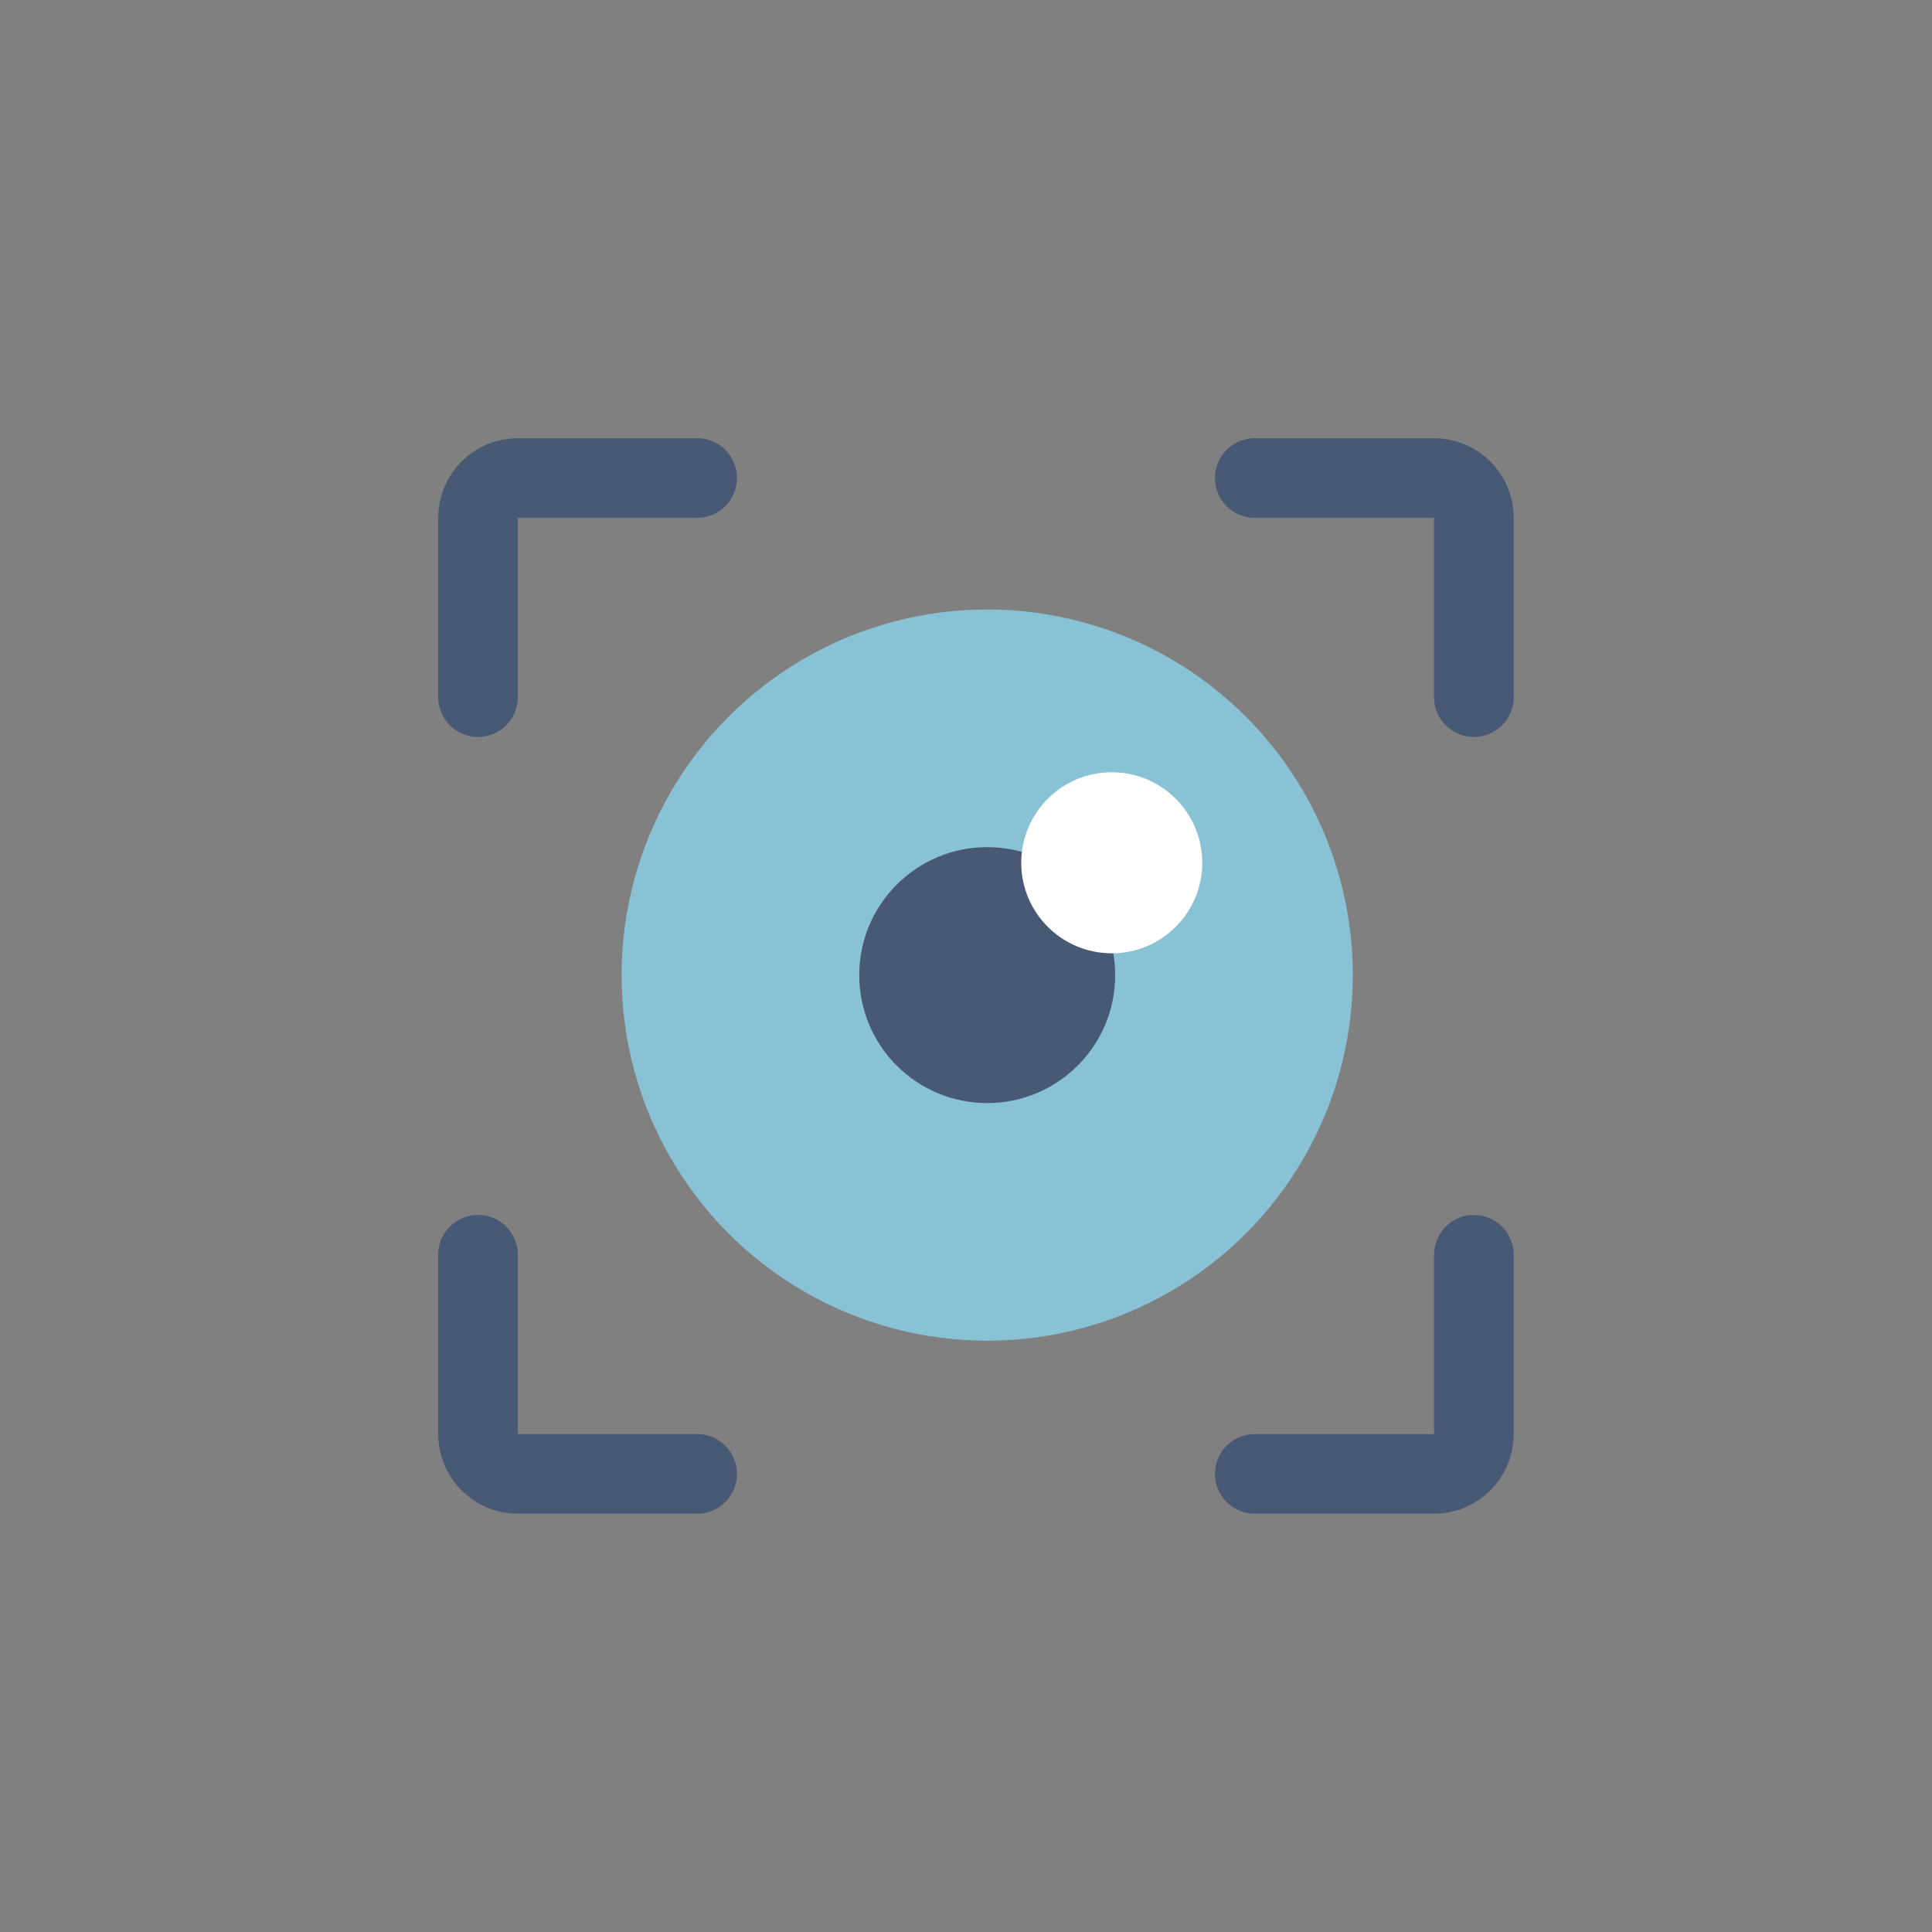 <svg width="97" height="97" viewBox="0 0 97 97" fill="none" xmlns="http://www.w3.org/2000/svg">
<rect x="0" y="0" width="97" height="97" fill="#808080" stroke="none"/>
<circle cx="49.565" cy="48.956" r="18.357" fill="#89C1D5"/>
<circle cx="49.565" cy="48.957" r="6.425" fill="#475975"/>
<circle cx="55.818" cy="43.318" r="4.545" fill="white"/>
<path d="M24 35V26C24 24.895 24.895 24 26 24H35" stroke="#475975" stroke-width="4" stroke-linecap="round"/>
<path d="M74 35V26C74 24.895 73.105 24 72 24H63" stroke="#475975" stroke-width="4" stroke-linecap="round"/>
<path d="M35 74L26 74C24.895 74 24 73.105 24 72L24 63" stroke="#475975" stroke-width="4" stroke-linecap="round"/>
<path d="M63 74L72 74C73.105 74 74 73.105 74 72L74 63" stroke="#475975" stroke-width="4" stroke-linecap="round"/>
</svg>
